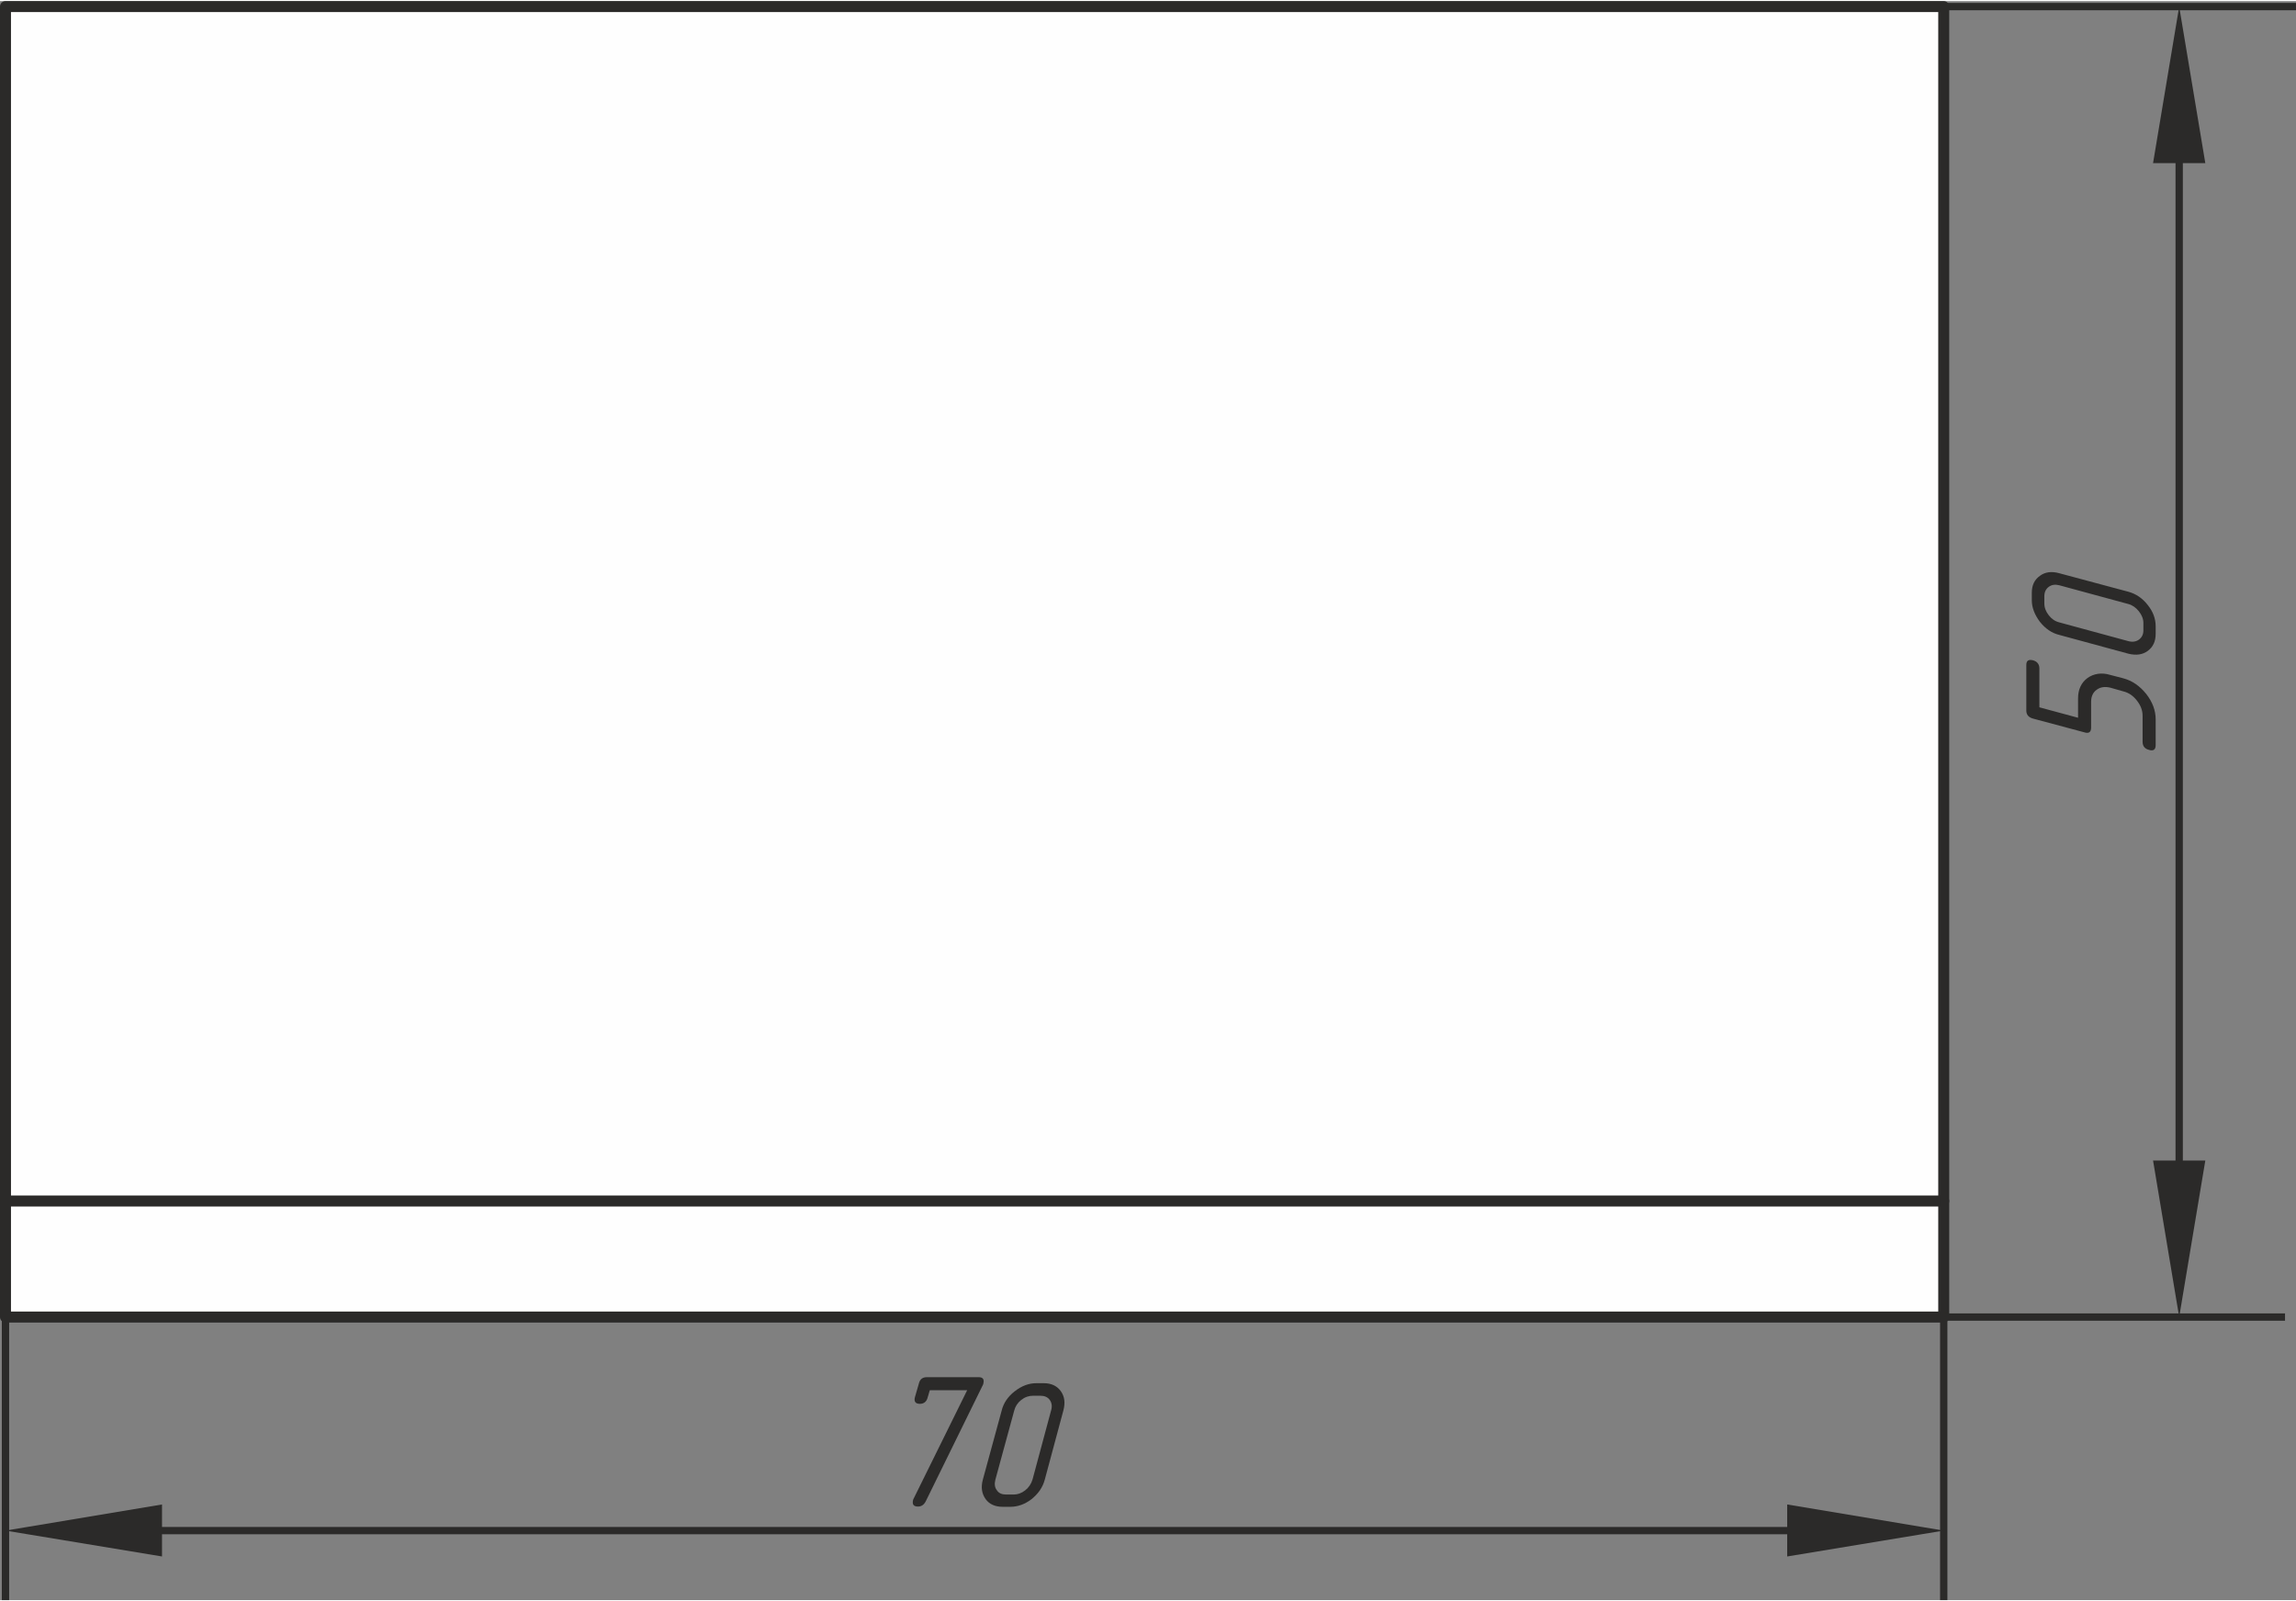 <?xml version="1.0" encoding="UTF-8"?>
<!DOCTYPE svg PUBLIC "-//W3C//DTD SVG 1.1//EN" "http://www.w3.org/Graphics/SVG/1.1/DTD/svg11.dtd">
<!-- Creator: CorelDRAW X7 -->
<svg xmlns="http://www.w3.org/2000/svg" xml:space="preserve" width="370px" height="258px" version="1.1" style="shape-rendering:geometricPrecision; text-rendering:geometricPrecision; image-rendering:optimizeQuality; fill-rule:evenodd; clip-rule:evenodd"
viewBox="0 0 8786 6118"
 xmlns:xlink="http://www.w3.org/1999/xlink">
 <rect x="0" y="0" width="8786" height="6118" fill="#808080" stroke="none"/>
 <defs>
  <style type="text/css">
   <![CDATA[
    .str1 {stroke:#2B2A29;stroke-width:28.034}
    .str0 {stroke:#2B2A29;stroke-width:42.051;stroke-linecap:round;stroke-linejoin:round}
    .fil1 {fill:none}
    .fil0 {fill:#FEFEFE}
    .fil2 {fill:#2B2A29;fill-rule:nonzero}
   ]]>
  </style>
 </defs>
 <g id="General">
  <rect class="fil0 str0" x="21" y="21" width="7417" height="5014"/>
  <line class="fil1 str1" x1="7438" y1="21" x2="8786" y2= "21" />
  <line class="fil1 str1" x1="7438" y1="5035" x2="8744" y2= "5035" />
  <g>
   <path class="fil2" d="M8439 620l-200 0 100 -599 100 599zm-114 3983l0 -4149 28 0 0 4149 -28 0zm114 -167l-100 599 -100 -599 200 0z"/>
  </g>
  <path class="fil2" d="M7977 2798l-198 -53c-17,-5 -25,-15 -25,-31l0 -174c0,-16 8,-22 25,-18 16,4 25,15 25,31l0 149 148 40 0 -74c0,-34 12,-60 36,-78 24,-17 54,-22 87,-12l50 13c34,9 63,29 88,60 24,31 36,63 36,97l0 99c0,17 -9,23 -25,18 -17,-4 -25,-15 -25,-31l0 -99c0,-21 -7,-40 -22,-59 -14,-18 -31,-30 -52,-35l-49 -14c-21,-5 -38,-3 -53,8 -14,10 -21,26 -21,46l0 99c0,17 -9,23 -25,18z"/>
  <path id="1" class="fil2" d="M8145 2260c29,8 54,25 74,51 20,25 30,52 30,81l0 29c0,29 -10,50 -30,65 -20,15 -45,18 -74,11l-265 -72c-29,-7 -53,-24 -74,-50 -20,-27 -31,-54 -31,-83l0 -28c0,-29 10,-50 31,-65 20,-15 45,-18 74,-10l265 71zm-265 -25c-16,-4 -29,-2 -40,6 -11,8 -17,20 -17,36l0 28c0,16 6,31 17,45 11,14 24,23 40,27l265 72c15,4 29,2 40,-6 11,-8 17,-20 17,-35l0 -29c0,-15 -6,-30 -17,-44 -11,-14 -25,-24 -40,-28l-265 -72z"/>
  <line class="fil1 str1" x1="7438" y1="5035" x2="7438" y2= "6118" />
  <line class="fil1 str1" x1="21" y1="5035" x2="21" y2= "6118" />
  <g>
   <path class="fil2" d="M6839 5951l0 -199 599 100 -599 99zm-6385 -113l6552 0 0 28 -6552 0 0 -28zm166 113l-599 -99 599 -100 0 199z"/>
  </g>
  <path class="fil2" d="M3701 5315l-143 0 -8 27c-4,17 -15,25 -30,25 -17,0 -23,-9 -19,-25l15 -52c4,-17 14,-25 31,-25l198 0c16,0 22,8 18,24 0,2 -1,4 -2,6l-219 446c-7,13 -17,19 -29,19 -17,0 -23,-8 -19,-25 1,-2 1,-4 2,-5l205 -415z"/>
  <path id="1" class="fil2" d="M3998 5657c-8,30 -25,54 -51,75 -25,19 -52,29 -81,29l-29 0c-29,0 -51,-10 -65,-29 -15,-21 -19,-45 -11,-75l72 -264c7,-29 24,-54 50,-74 27,-21 54,-31 83,-31l28 0c29,0 50,10 65,30 15,21 18,45 10,75l-71 264zm24 -264c5,-16 3,-30 -5,-41 -8,-11 -20,-16 -36,-16l-28 0c-16,0 -31,5 -45,16 -14,11 -23,25 -27,41l-72 264c-4,16 -3,30 6,41 7,11 19,16 35,16l29 0c15,0 30,-5 44,-16 14,-11 23,-25 28,-41l71 -264z"/>
  <line class="fil1 str0" x1="21" y1="4591" x2="7438" y2= "4591" />
 </g>
</svg>
